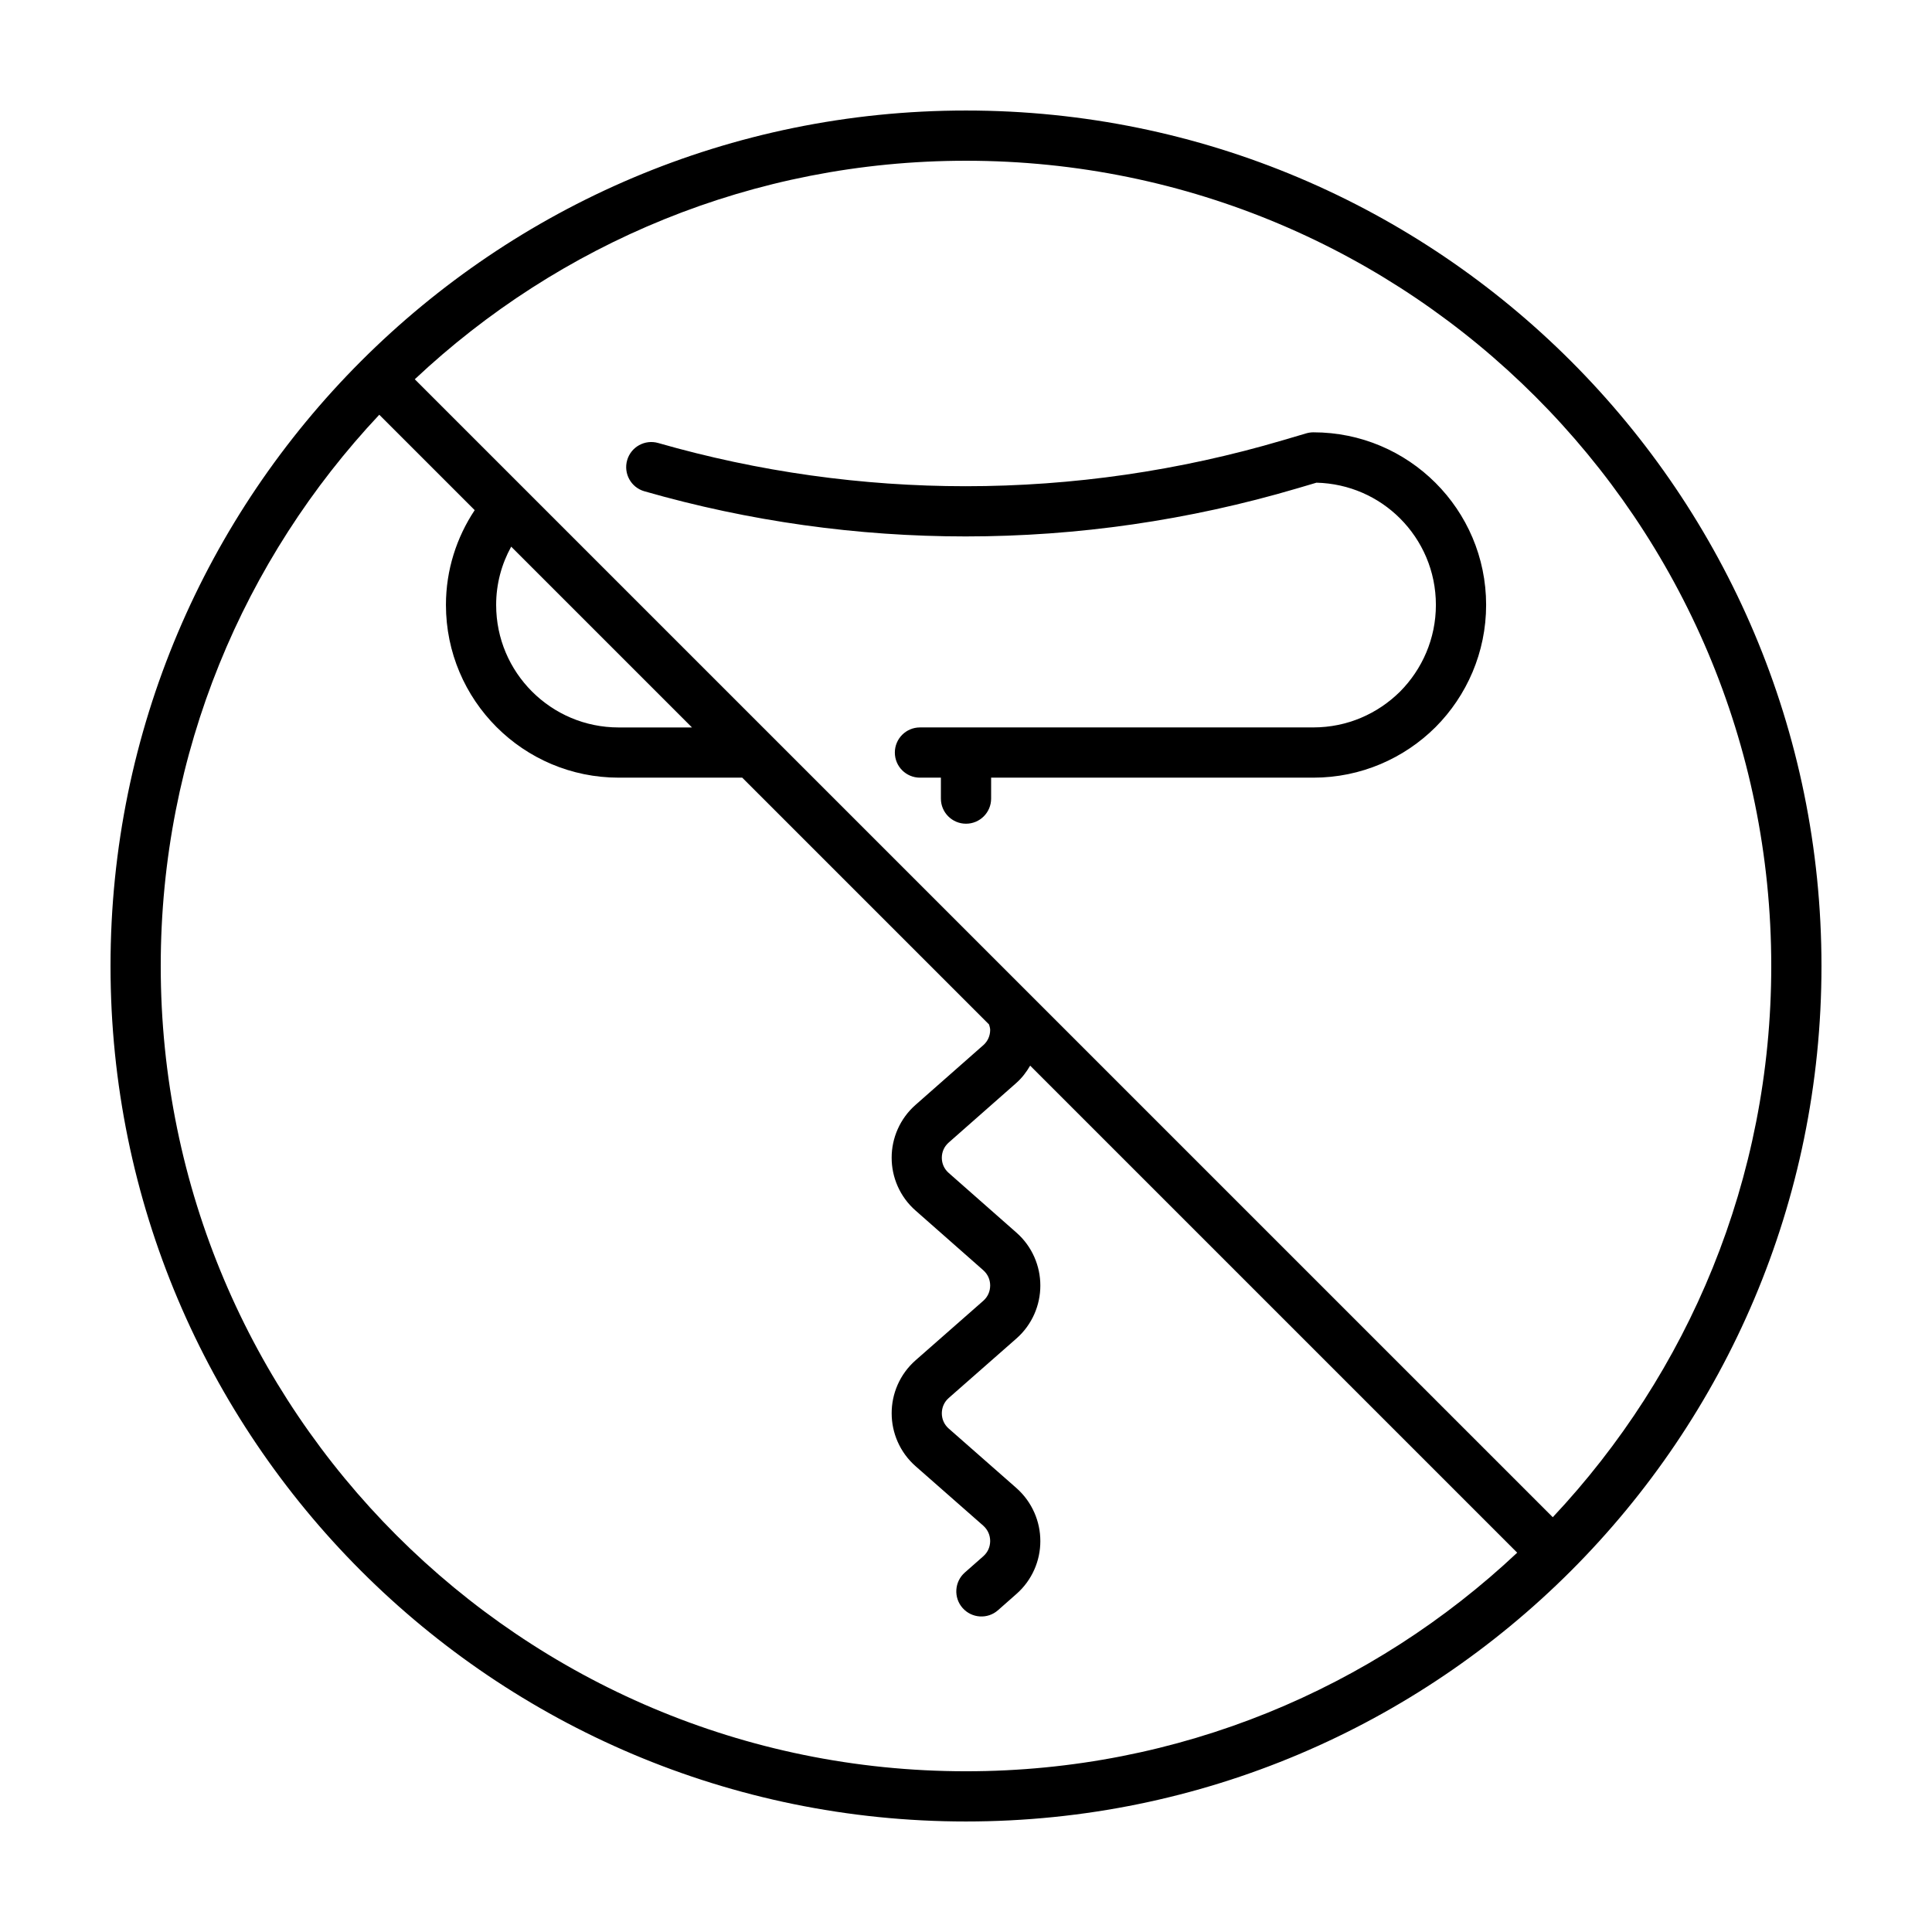 <?xml version="1.0" encoding="UTF-8"?>
<!-- Uploaded to: ICON Repo, www.svgrepo.com, Generator: ICON Repo Mixer Tools -->
<svg fill="#000000" width="800px" height="800px" version="1.1" viewBox="144 144 512 512" xmlns="http://www.w3.org/2000/svg">
 <g>
  <path d="m492.05 258.57c-0.625 0-1.285 0.098-1.883 0.273l-6.168 1.82c-27.473 8.117-55.762 12.191-84.09 12.191-27.418 0-54.887-3.82-81.477-11.453-3.531-1.012-7.219 1.027-8.23 4.559s1.027 7.219 4.559 8.23c27.797 7.981 56.492 11.969 85.148 11.969 29.605 0 59.168-4.262 87.859-12.734l5.106-1.508c8.656 0.215 16.43 3.758 22.141 9.453 5.883 5.891 9.508 13.949 9.512 22.934 0 8.949-3.633 17.059-9.496 22.973-5.93 5.871-13.98 9.492-22.973 9.496l-92.059 0.004h-12.199c-3.672 0-6.656 2.977-6.656 6.656s2.977 6.656 6.656 6.656h5.547v5.547c0 3.672 2.977 6.656 6.656 6.656 3.672 0 6.656-2.977 6.656-6.656v-5.547h85.395c12.645 0.004 24.105-5.152 32.371-13.383l0.031-0.031c8.238-8.277 13.383-19.766 13.383-32.371-0.012-25.285-20.52-45.734-45.789-45.734z"/>
  <path d="m400 173.29c-125.21 0.004-226.71 101.5-226.71 226.71 0.004 125.21 101.5 226.71 226.71 226.71 125.21-0.004 226.71-101.5 226.71-226.71-0.008-125.21-101.5-226.71-226.71-226.71zm-150.9 377.61c-38.629-38.641-62.504-91.949-62.504-150.9 0.004-56.559 22.016-107.89 57.918-146.09l25.285 25.285c-4.793 7.211-7.621 15.852-7.621 25.113 0.004 25.281 20.496 45.777 45.781 45.781h32.738l65.41 65.41c0.133 0.473 0.297 0.941 0.301 1.445-0.012 1.527-0.594 2.957-1.828 4.051l-0.012 0.004-17.922 15.793 0.012-0.012c-4.211 3.691-6.367 8.902-6.359 14.027-0.012 5.125 2.141 10.34 6.359 14.027l-0.012-0.012 17.922 15.793 0.012 0.012c1.234 1.094 1.82 2.523 1.828 4.051-0.012 1.527-0.594 2.957-1.828 4.051l-17.926 15.75c-4.219 3.699-6.367 8.918-6.352 14.047-0.012 5.129 2.137 10.348 6.359 14.051l17.898 15.73c1.258 1.125 1.84 2.57 1.848 4.086-0.016 1.516-0.586 2.934-1.828 4.035l-0.012 0.012-4.883 4.301c-2.754 2.43-3.023 6.637-0.59 9.391 2.434 2.754 6.637 3.023 9.391 0.59l4.875-4.301-0.012 0.012c4.211-3.691 6.367-8.902 6.352-14.031 0.012-5.129-2.137-10.34-6.332-14.047l-0.02-0.02-17.922-15.75h-0.004c-1.234-1.094-1.82-2.523-1.828-4.051 0.012-1.527 0.594-2.957 1.828-4.051l17.926-15.75c4.219-3.699 6.363-8.918 6.352-14.047 0.012-5.129-2.137-10.348-6.359-14.051l0.012 0.012-17.922-15.793-0.012-0.012c-1.246-1.098-1.82-2.519-1.828-4.027 0.012-1.508 0.586-2.926 1.828-4.027l0.012-0.012 17.922-15.793-0.012 0.004c1.527-1.34 2.684-2.918 3.664-4.578l129.07 129.07c-38.188 35.91-89.516 57.926-146.07 57.926-58.953 0-112.26-23.875-150.9-62.504zm30.371-262.03 47.914 47.914h-19.43c-8.984-0.004-17.059-3.629-22.957-9.512-5.891-5.898-9.512-13.977-9.512-22.957-0.004-5.609 1.453-10.848 3.984-15.445zm276.03 257.21-301.58-301.57c38.199-35.898 89.523-57.91 146.08-57.91 58.949 0.004 112.26 23.875 150.9 62.504 38.625 38.641 62.5 91.949 62.5 150.9 0 56.551-22.012 107.88-57.906 146.08z"/>
 </g>
</svg>